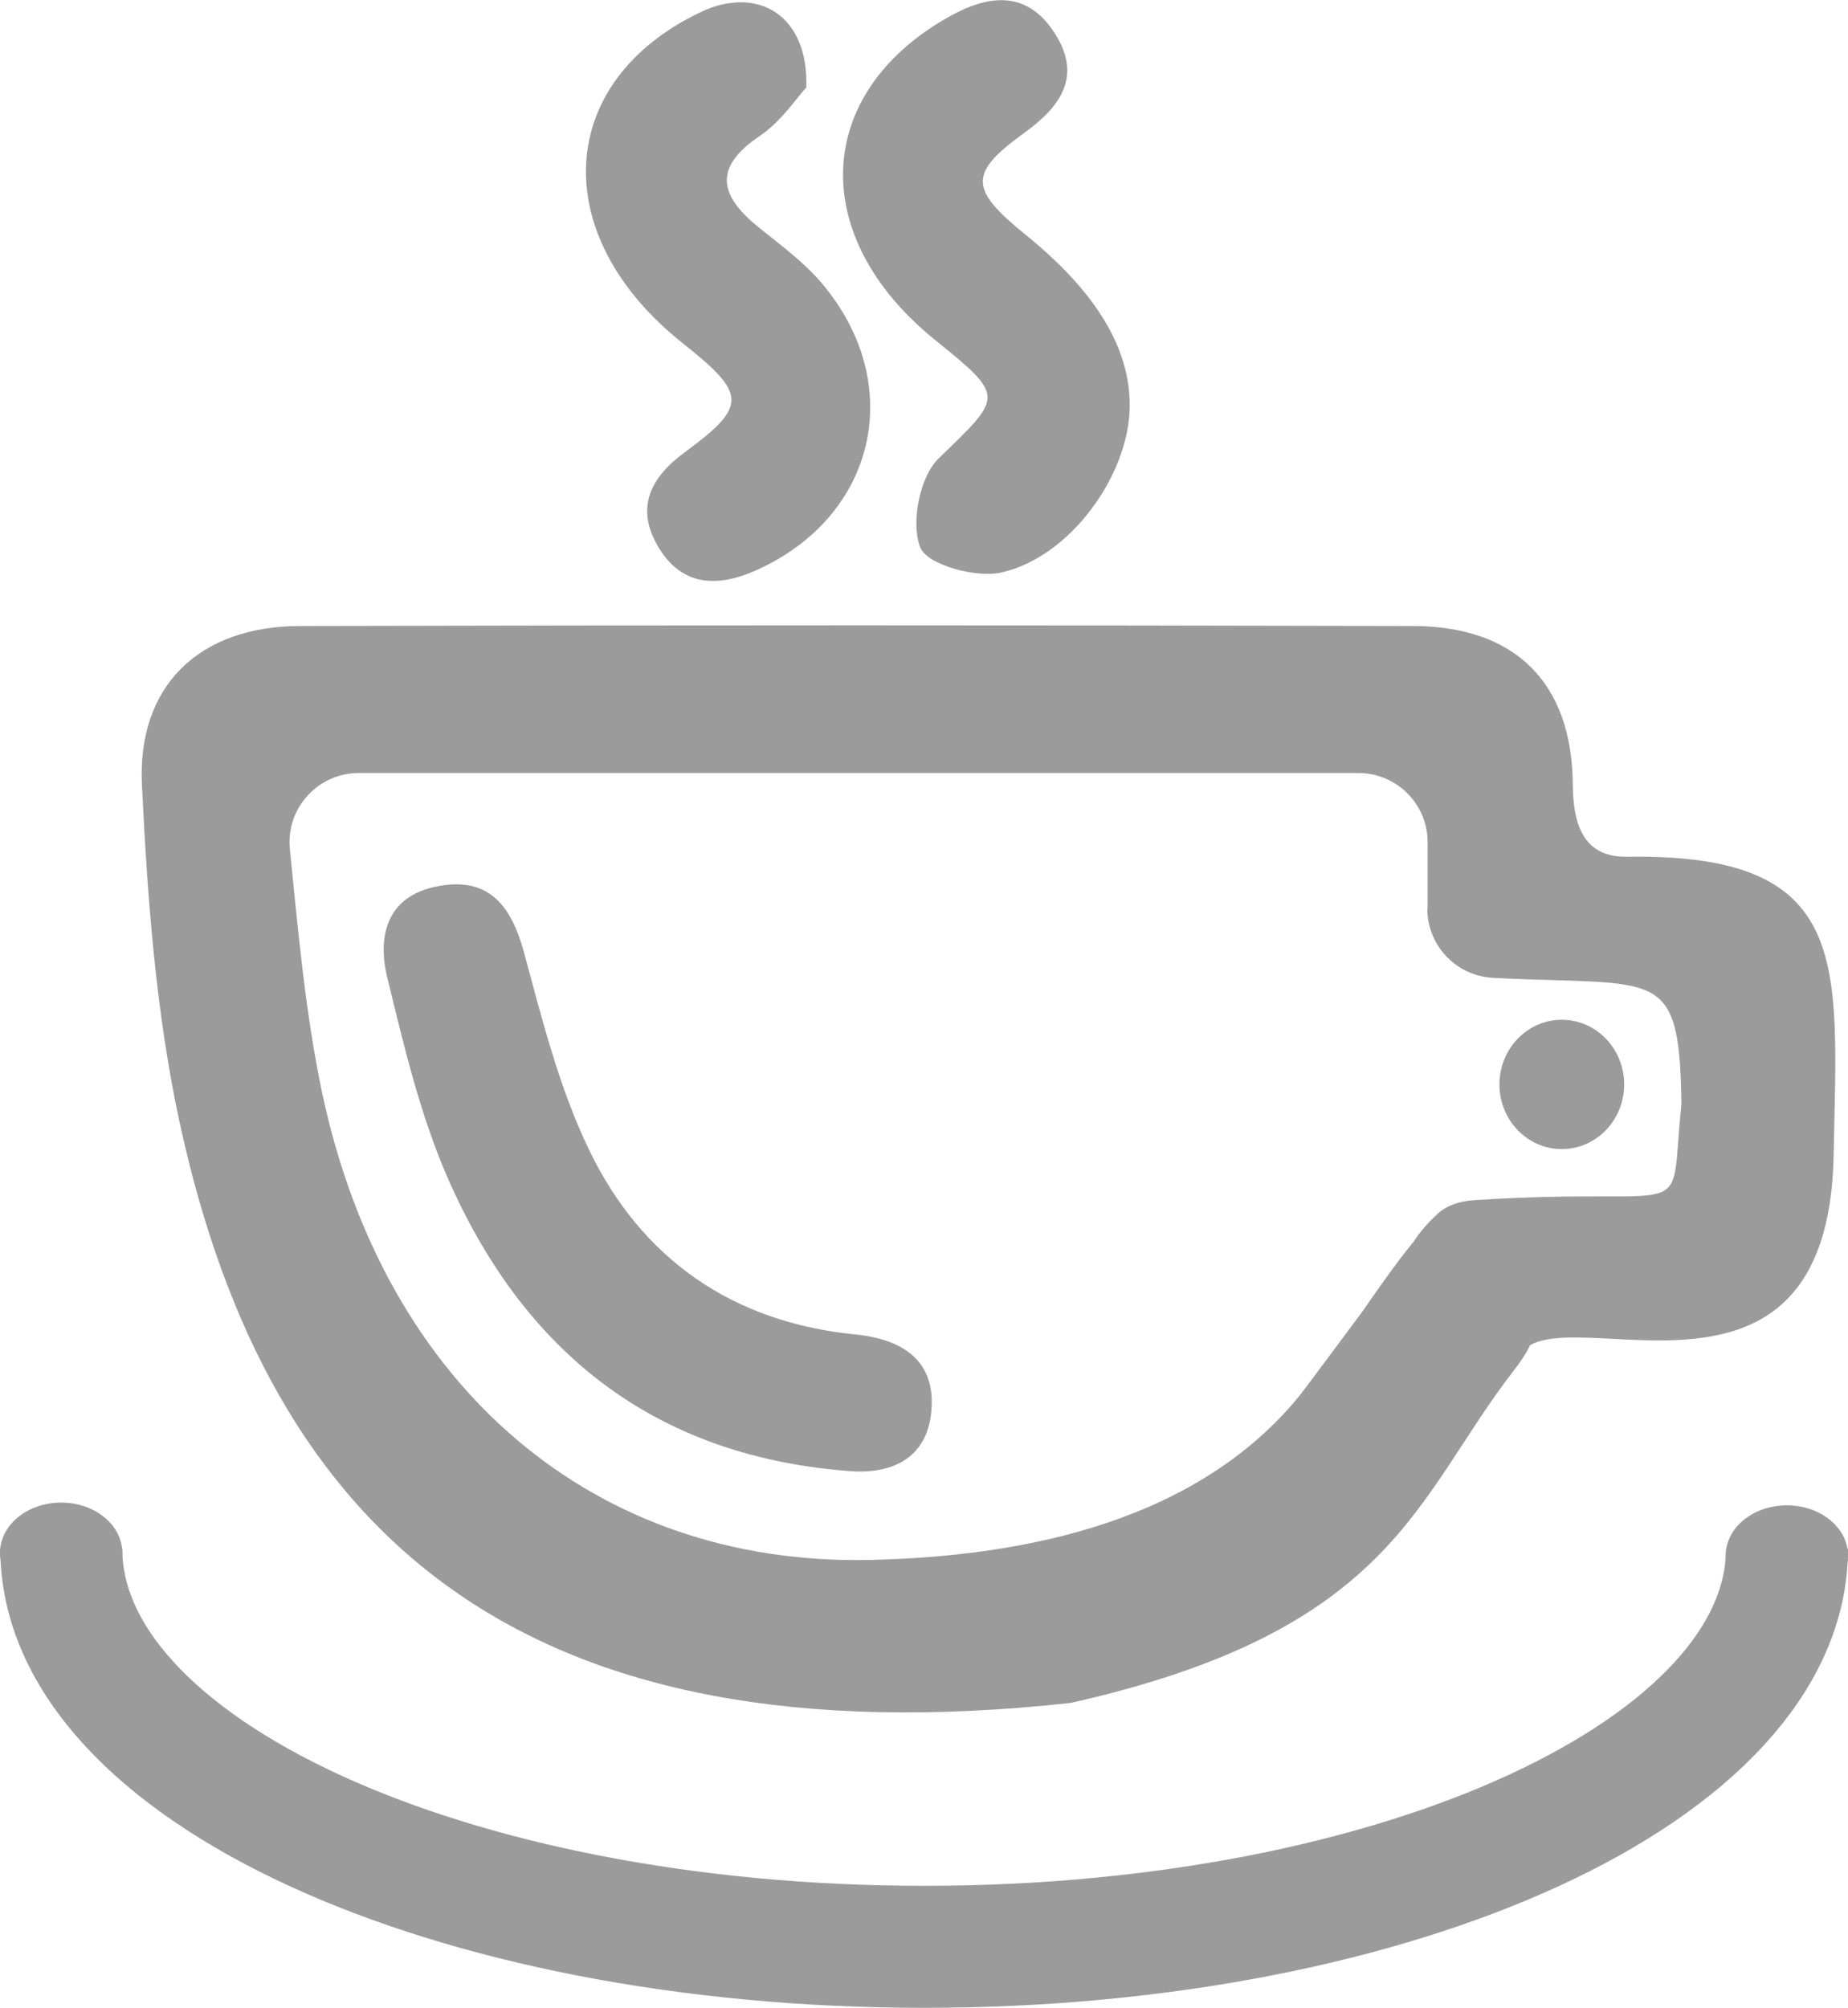 <svg xmlns="http://www.w3.org/2000/svg" id="Calque_2" data-name="Calque 2" viewBox="0 0 121.2 131.66"><defs><style>      .cls-1 {        fill: #9b9b9b;        stroke-width: 0px;      }      .cls-2 {        fill: none;        stroke: #9b9b9b;        stroke-miterlimit: 10;        stroke-width: 8px;      }    </style></defs><g id="Calque_1-2" data-name="Calque 1"><g><g><path class="cls-1" d="M93.63,59.58v-4.35c0-2.51-2.03-4.54-4.54-4.54H23.53c-2.69,0-4.79,2.32-4.52,5,.55,5.42,1.02,10.79,2.13,16.03,4.14,19.38,17.94,30.96,35.91,30.57,10.45-.23,21.57-2.63,28.22-10.82.18-.22,4.01-5.36,4.17-5.59,7.68-11.19,5.9-5.38,8.99-2.74,2.88,2.46,2.9,4.08.88,6.69-6.5,8.37-7.84,17.07-29.11,21.84-35.91,3.91-52.54-10.92-58.42-38.07-1.56-7.21-2.11-14.7-2.47-22.1-.33-6.55,3.78-10.44,10.36-10.45,24.34-.06,48.69-.06,73.03,0,6.64.02,10.4,3.69,10.45,10.4.02,2.81.82,4.78,3.57,4.73,14.86-.23,13.76,7.01,13.54,19.51-.33,18.75-17.77,9.21-20.51,13.05-1.81,3.42-12.72-2.52-5.45-9.16.64-.58,1.53-.83,2.39-.88,14.71-.96,12.77,1.81,13.56-6.03.02-.18.03-.37.02-.55-.13-7.51-1.17-7.62-8-7.84-1.31-.04-2.81-.07-4.36-.16-2.41-.13-4.3-2.12-4.3-4.53Z"></path><path class="cls-1" d="M55.42,96.44c-12.65-1.04-21.14-7.91-26.09-19.27-1.8-4.14-2.85-8.65-3.93-13.06-.66-2.71-.05-5.32,3.23-5.98,3.34-.68,4.87,1.16,5.72,4.27,1.19,4.38,2.3,8.87,4.25,12.93,3.44,7.2,9.42,11.37,17.46,12.17,3.22.32,5.33,1.78,5.02,5.06-.29,3.09-2.62,4.2-5.66,3.88Z"></path><path class="cls-1" d="M52.86,5.76c-.6.64-1.61,2.19-3.01,3.14-3.13,2.1-2.65,3.95-.08,6.02,1.44,1.16,2.97,2.28,4.15,3.68,5.58,6.63,3.52,15.31-4.36,18.81-2.52,1.12-4.83,1.03-6.36-1.5-1.53-2.53-.62-4.54,1.68-6.23,4.16-3.06,4.11-3.83-.1-7.17-8.92-7.08-8.37-17.18,1.18-21.72,3.67-1.75,7.1.14,6.92,4.99Z"></path><path class="cls-1" d="M74.09,26.7c-.06,4.44-3.87,9.81-8.41,10.84-1.66.38-4.86-.5-5.32-1.63-.64-1.59-.05-4.64,1.2-5.85,4.22-4.09,4.41-4.01-.26-7.79-8.31-6.73-7.96-16.07.79-21.09,2.66-1.53,5.24-1.91,7.11,1.04,1.77,2.79.36,4.77-2.01,6.48-3.68,2.67-3.63,3.69.07,6.69,4.65,3.77,6.88,7.47,6.83,11.32Z"></path></g><ellipse class="cls-1" cx="102.43" cy="71.11" rx="4.09" ry="4.24"></ellipse><path class="cls-2" d="M117.2,101.56c0,14.42-25.34,26.1-56.59,26.1S4.02,115.97,4.02,101.56"></path><ellipse class="cls-1" cx="4.01" cy="101.82" rx="4.01" ry="3.29"></ellipse><ellipse class="cls-1" cx="117.19" cy="102" rx="4.01" ry="3.29"></ellipse></g></g></svg>